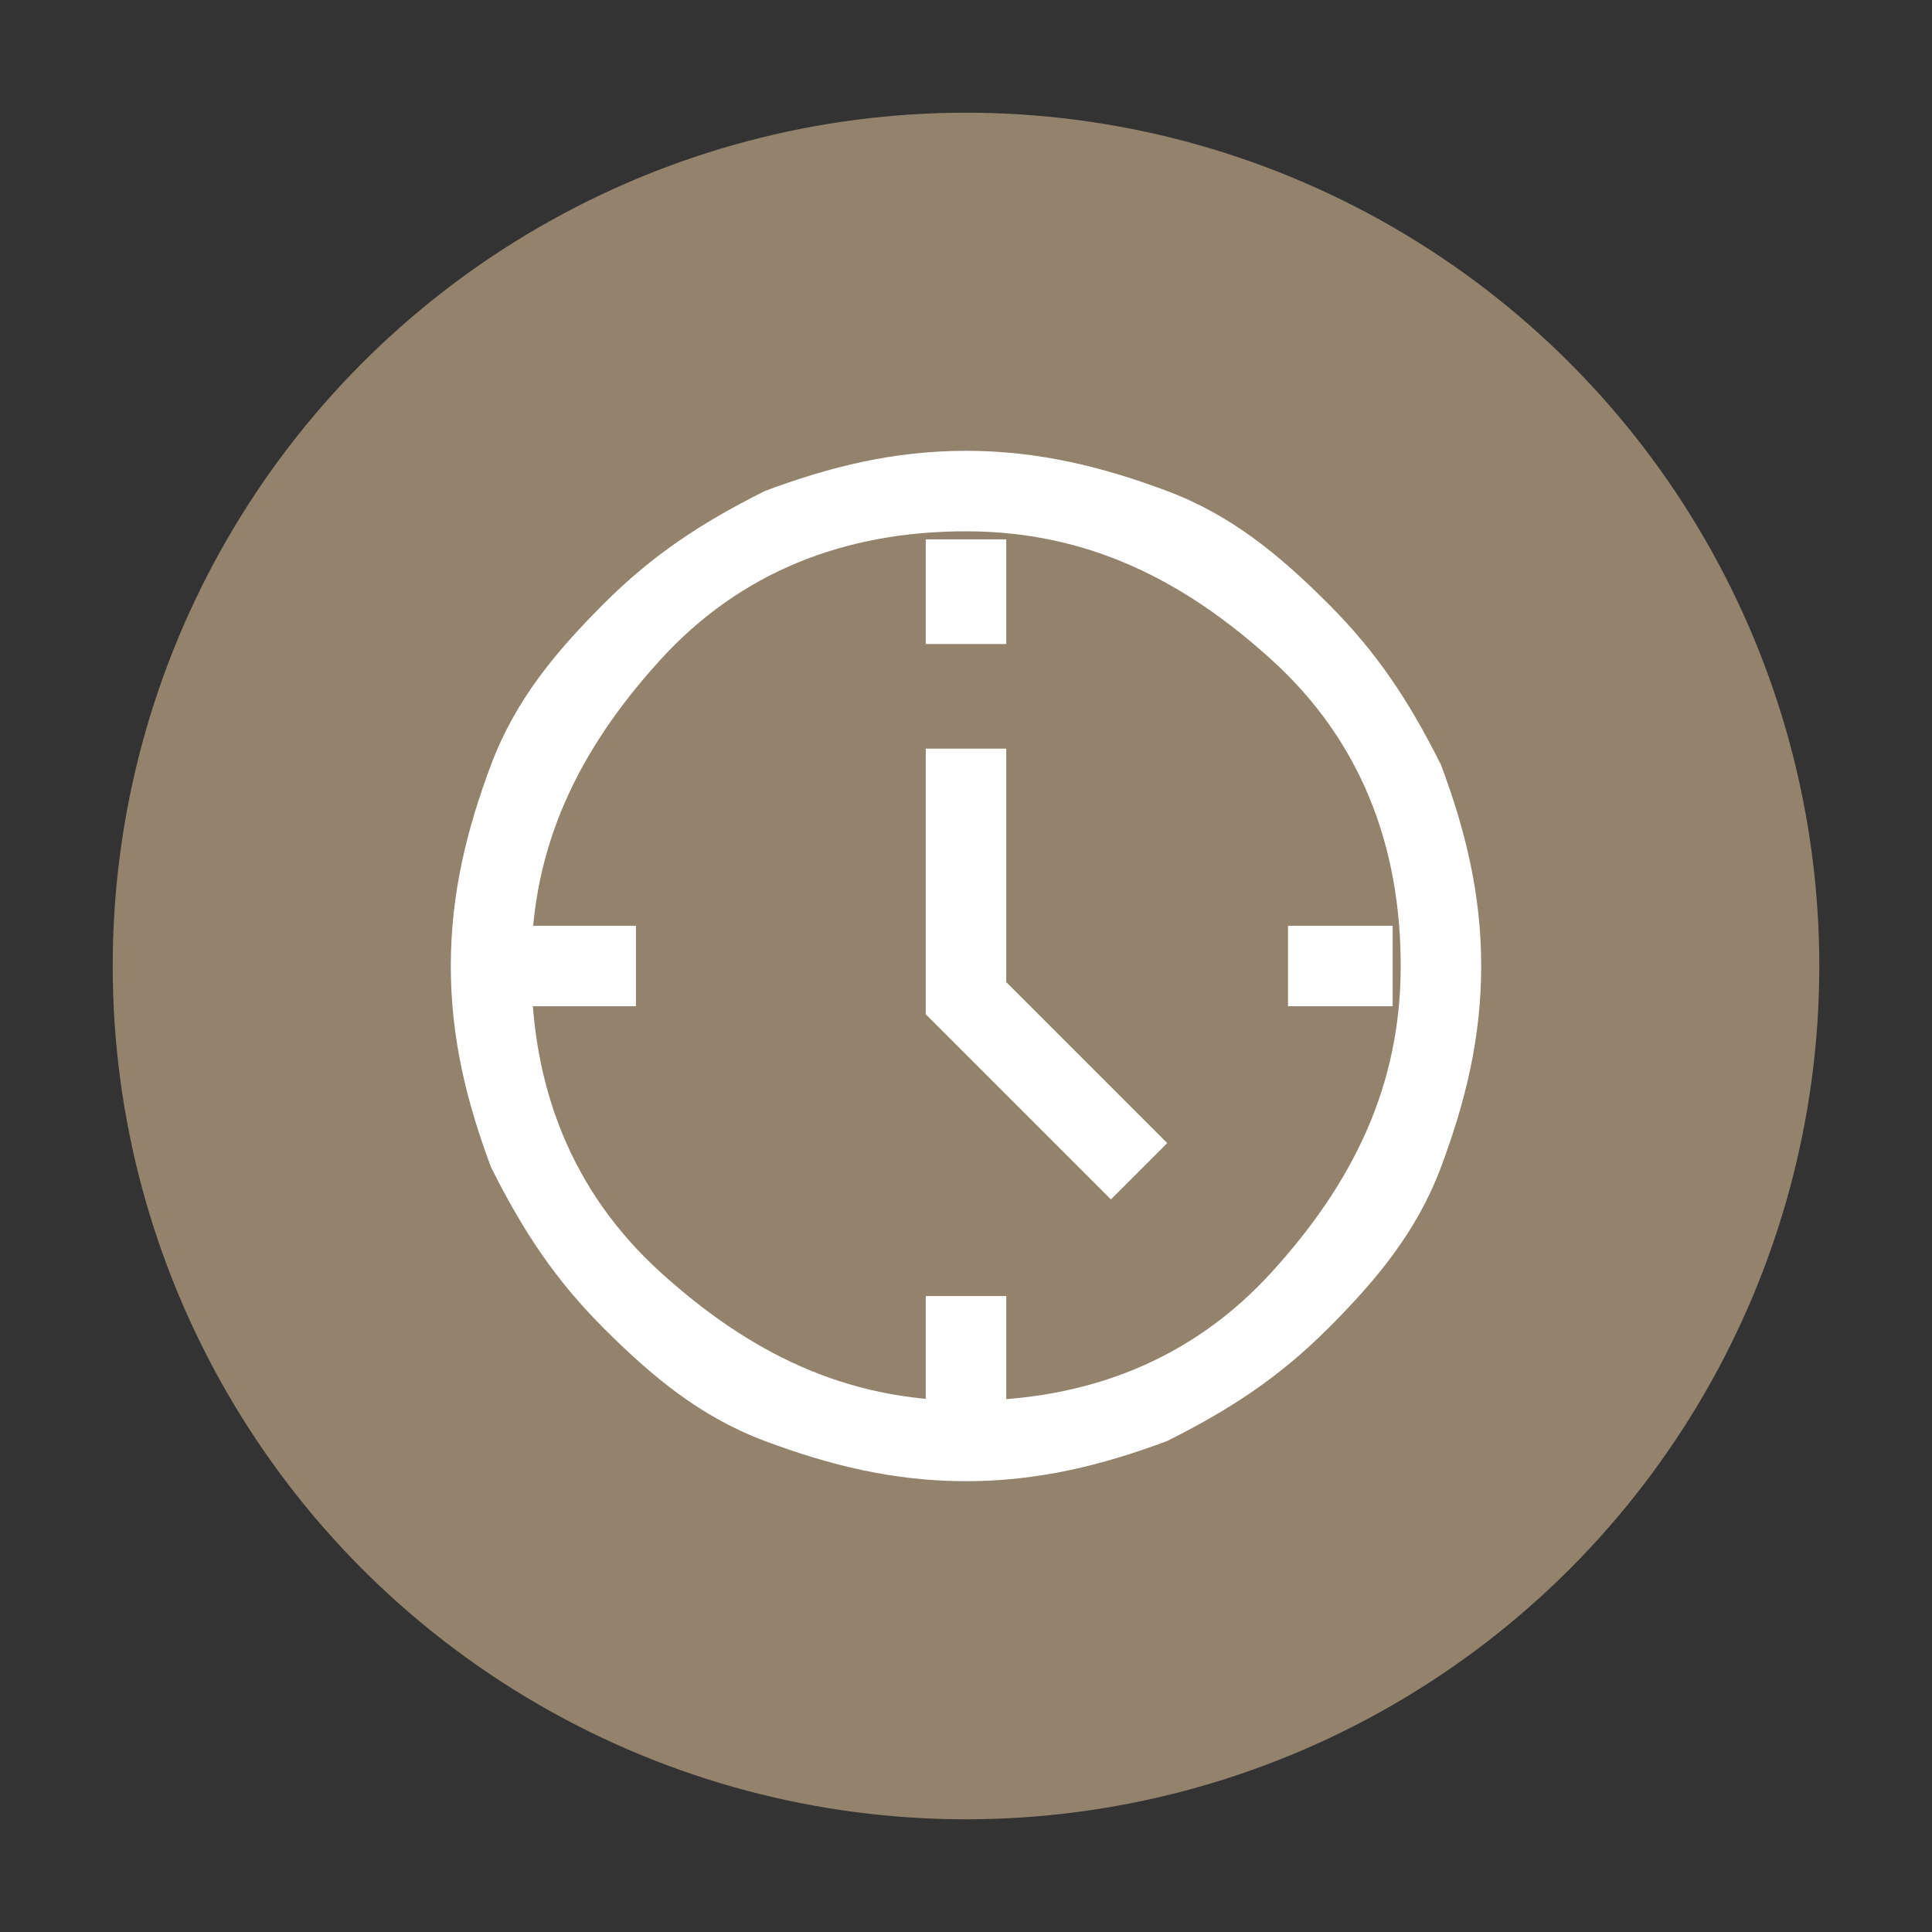 <?xml version="1.0" encoding="UTF-8"?>
<svg xmlns="http://www.w3.org/2000/svg" version="1.1" viewBox="0 0 24 24">
  <rect x="0" y="0" width="24" height="24" fill="#333333" stroke="none"/>
  <defs>
    <style>
      .cls-1, .cls-2 {
        fill: #fff;
      }

      .cls-2 {
        display: none;
      }

      .cls-3 {
        fill: #93836c;
      }
    </style>
  </defs>
  <!-- Generator: Adobe Illustrator 28.7.1, SVG Export Plug-In . SVG Version: 1.2.0 Build 142)  -->
  <g>
    <g id="Réteg_1">
      <circle class="cls-3" cx="12" cy="12" r="10.6"/>
      <path class="cls-2" d="M8.3,16.5c-.5,0-.9-.2-1.2-.5s-.5-.7-.5-1.2h-1v-6.2c0-.3.1-.6.3-.8.2-.2.5-.3.8-.3h8.1v2.3h1.6l1.9,2.6v2.5h-1.1c0,.5-.2.9-.5,1.2-.3.3-.7.5-1.2.5s-.9-.2-1.2-.5c-.3-.3-.5-.7-.5-1.2h-3.9c0,.5-.2.9-.5,1.2-.3.3-.7.5-1.2.5ZM8.3,15.6c.2,0,.4,0,.6-.2.2-.2.2-.3.2-.6s0-.4-.2-.6c-.2-.2-.3-.2-.6-.2-.2,0-.4,0-.6.2-.2.2-.2.3-.2.6s0,.4.2.6c.2.2.3.2.6.2ZM6.5,13.9h.4c.1-.2.3-.4.6-.6.2-.1.5-.2.8-.2.3,0,.6,0,.8.2.2.1.4.3.6.6h4.3v-5.5h-7.2s0,0-.1,0c0,0,0,0,0,.1,0,0,0,5.3,0,5.3ZM15.6,15.6c.2,0,.4,0,.6-.2.2-.2.2-.3.2-.6,0-.2,0-.4-.2-.6-.2-.2-.3-.2-.6-.2-.2,0-.4,0-.6.2-.2.2-.2.3-.2.6s0,.4.2.6c.2.2.3.2.6.2ZM14.8,12.7h2.7l-1.6-2.1h-1.1v2.1Z"/>
      <path class="cls-2" d="M11.4,18.2v-5.8l-5.1-3v5.7s0,0,0,.1c0,0,0,0,0,0l5,2.9ZM12.6,18.2l5-2.9s0,0,0,0c0,0,0,0,0-.1v-5.7l-5.1,3s0,5.8,0,5.8ZM11.3,19.5l-5.5-3.1c-.2-.1-.4-.3-.5-.5-.1-.2-.2-.5-.2-.7v-6.2c0-.3,0-.5.2-.7.1-.2.3-.4.5-.5l5.5-3.1c.2-.1.5-.2.7-.2.3,0,.5,0,.7.2l5.5,3.1c.2.1.4.3.5.5.1.2.2.5.2.7v6.2c0,.3,0,.5-.2.7-.1.2-.3.4-.5.5l-5.5,3.1c-.2.1-.5.2-.7.2-.3,0-.5,0-.7-.2ZM15.1,9.5l1.9-1.1-4.9-2.8s0,0-.1,0,0,0-.1,0l-1.8,1,5,2.9ZM12,11.3l1.9-1.1-5-2.9-1.9,1.1,5,2.9Z"/>
      <path class="cls-2" d="M12,15.9c1.3-1.1,2.4-2.2,3-3.3.7-1.1,1-2,1-3s-.4-2.2-1.1-3c-.8-.8-1.7-1.2-2.9-1.2s-2.2.4-2.9,1.2c-.8.8-1.1,1.8-1.1,3s.3,1.9,1,3c.7,1.1,1.7,2.1,3,3.3ZM12,17.4c-1.8-1.4-3.1-2.7-4-4-.9-1.3-1.3-2.6-1.3-3.8s.5-2.9,1.5-3.9c1-1,2.3-1.5,3.8-1.5s2.8.5,3.8,1.5c1,1,1.5,2.3,1.5,3.9s-.4,2.5-1.3,3.8c-.9,1.3-2.2,2.6-4,4ZM12,11c.4,0,.8-.1,1-.4.3-.3.4-.6.4-1s-.1-.8-.4-1c-.3-.3-.6-.4-1-.4s-.8.1-1,.4c-.3.3-.4.6-.4,1,0,.4.1.8.4,1,.3.3.6.4,1,.4ZM6.7,19.8v-1.2h10.6v1.2H6.7Z"/>
      <path class="cls-1" d="M13.8,14.9l-2.3-2.3v-3.3h1v2.9l2,2s-.7.7-.7.7ZM11.5,8v-1.3h1v1.3h-1ZM16,12.5v-1h1.3v1h-1.3ZM11.5,17.4v-1.3h1v1.3h-1ZM6.6,12.5v-1h1.3v1h-1.3ZM12,18.4c-.9,0-1.7-.2-2.5-.5-.8-.3-1.4-.8-2-1.4-.6-.6-1-1.2-1.4-2-.3-.8-.5-1.6-.5-2.5s.2-1.7.5-2.5c.3-.8.8-1.4,1.4-2s1.2-1,2-1.4c.8-.3,1.6-.5,2.5-.5s1.7.2,2.5.5,1.4.8,2,1.4,1,1.2,1.4,2c.3.8.5,1.6.5,2.5s-.2,1.7-.5,2.5c-.3.8-.8,1.4-1.4,2-.6.6-1.2,1-2,1.4-.8.3-1.6.5-2.5.5ZM12,17.4c1.5,0,2.8-.5,3.8-1.6s1.6-2.3,1.6-3.8-.5-2.8-1.6-3.8-2.3-1.6-3.8-1.6-2.8.5-3.8,1.6-1.6,2.3-1.6,3.8.5,2.8,1.6,3.8,2.3,1.6,3.8,1.6Z"/>
    </g>
  </g>
</svg>